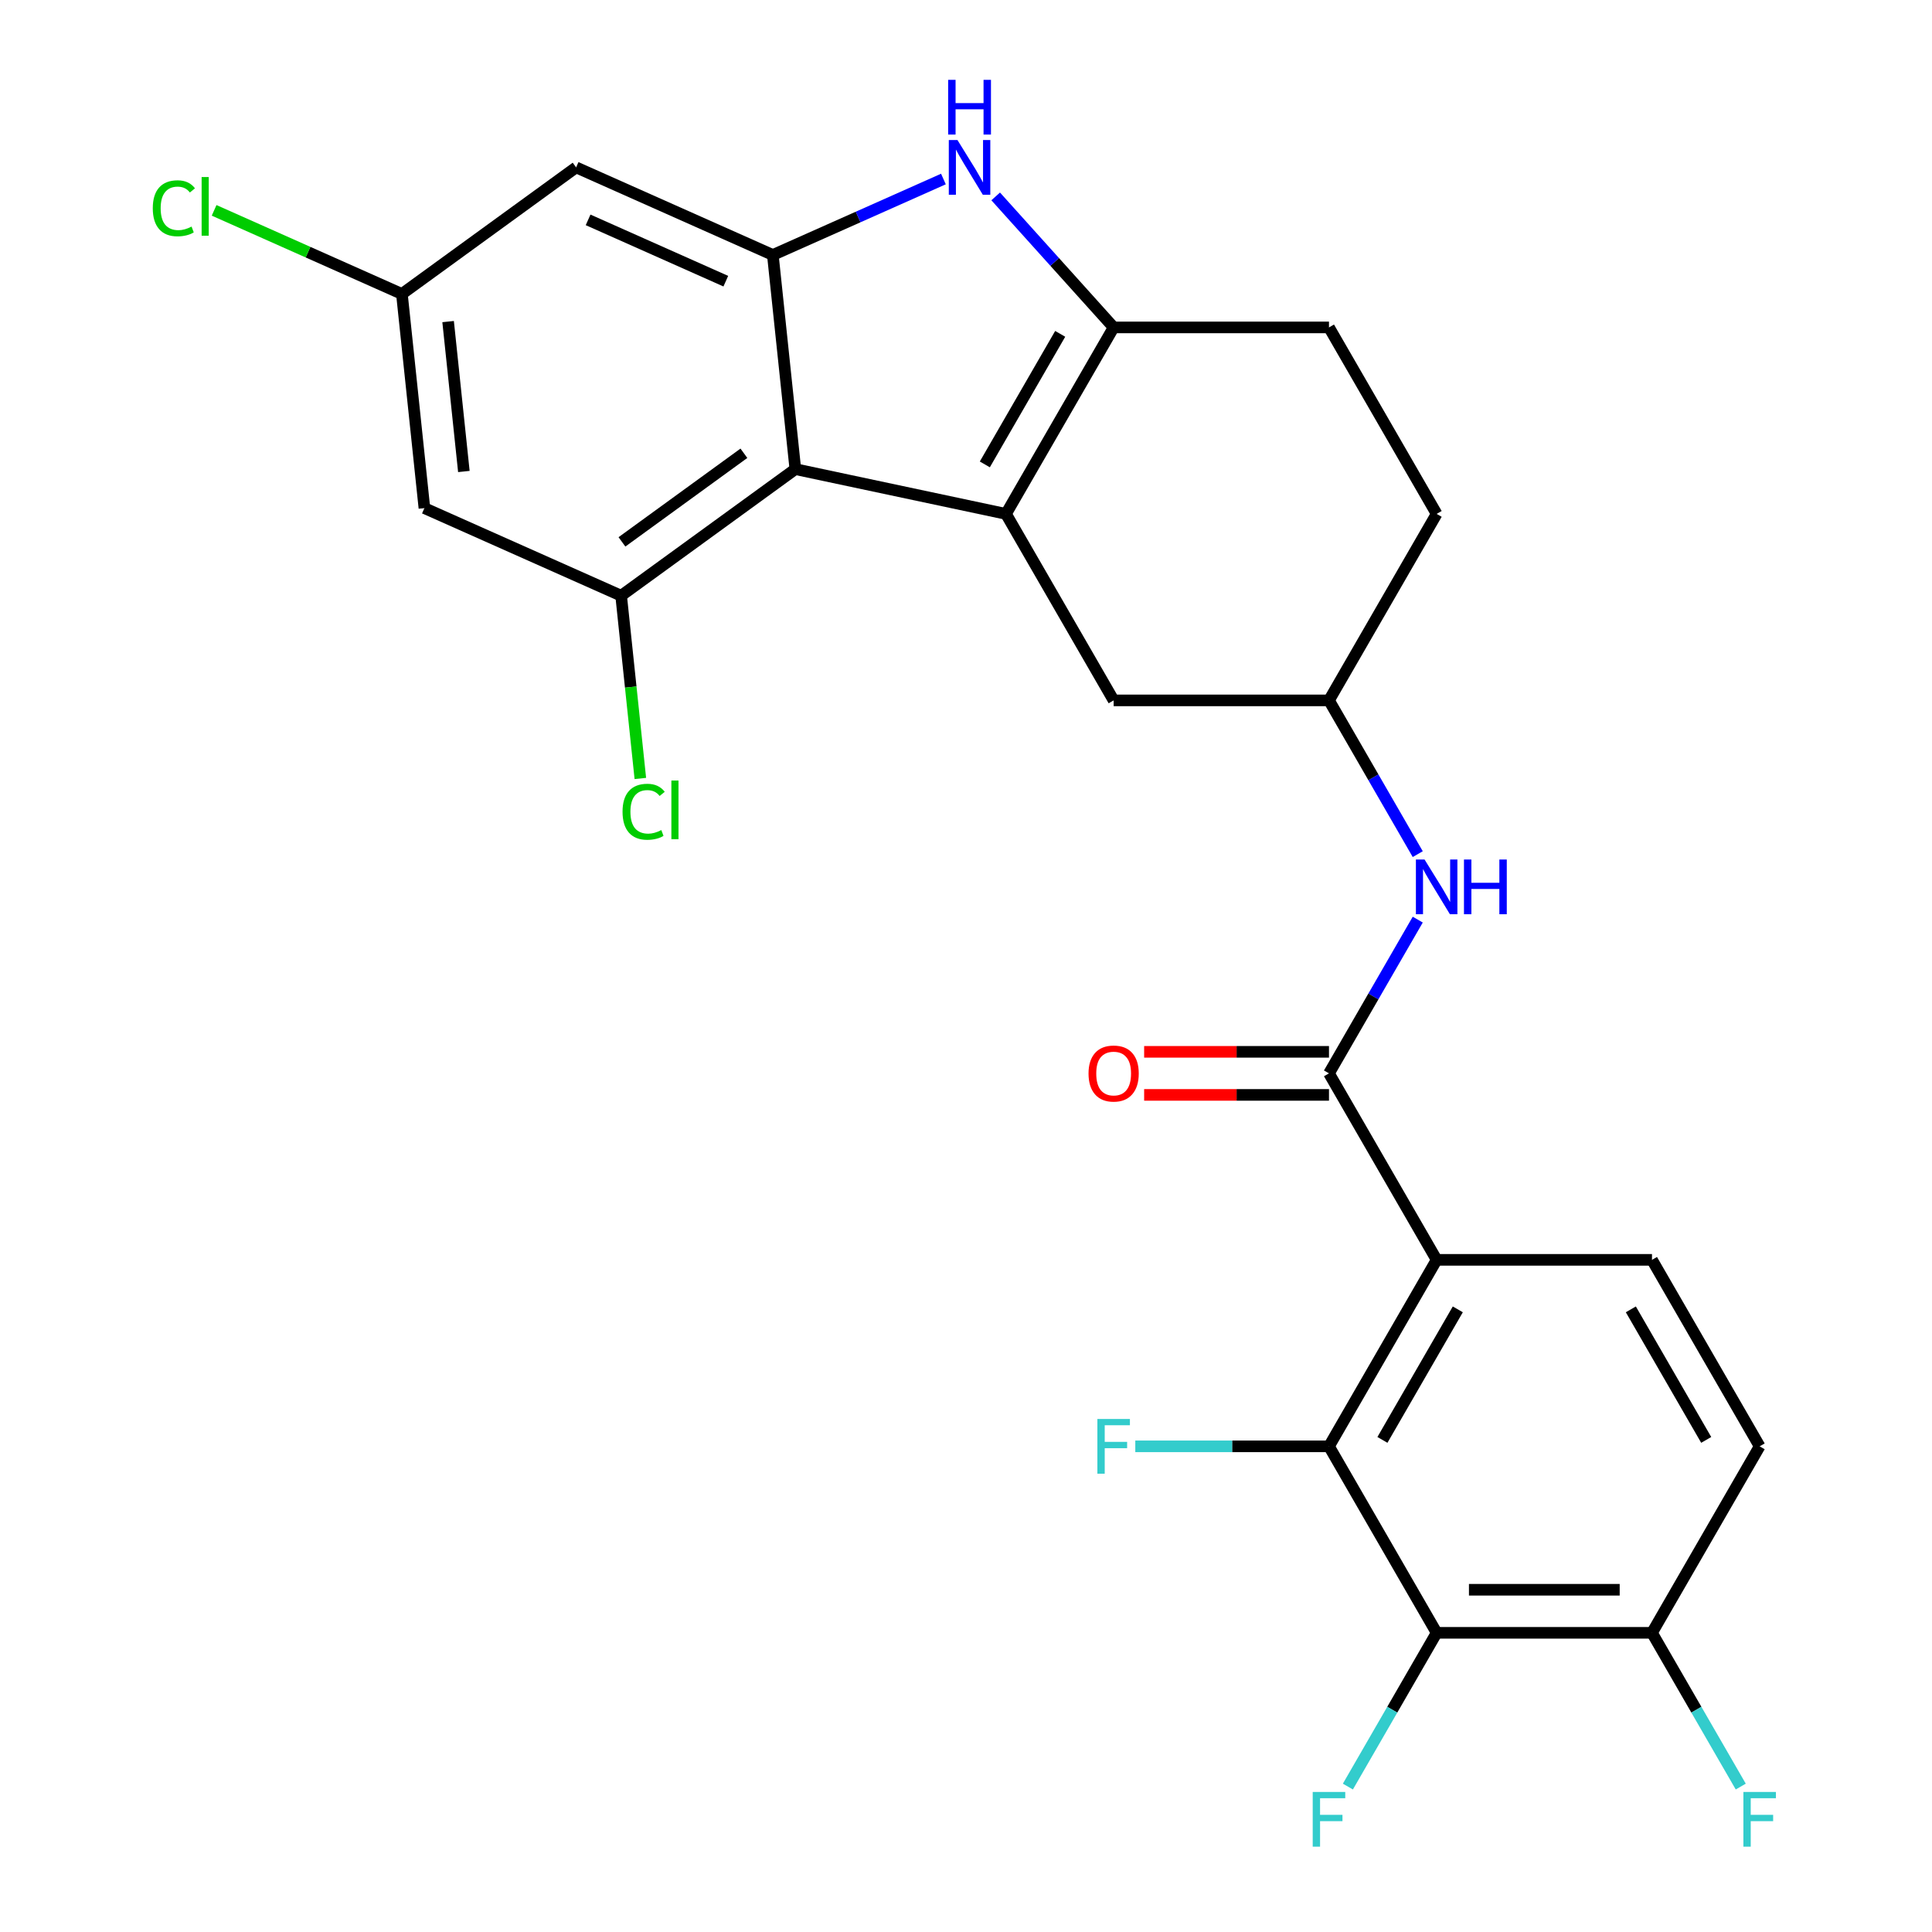 <?xml version='1.0' encoding='iso-8859-1'?>
<svg version='1.1' baseProfile='full'
              xmlns='http://www.w3.org/2000/svg'
                      xmlns:rdkit='http://www.rdkit.org/xml'
                      xmlns:xlink='http://www.w3.org/1999/xlink'
                  xml:space='preserve'
width='1000px' height='1000px' viewBox='0 0 1000 1000'>
<!-- END OF HEADER -->
<rect style='opacity:1.0;fill:#FFFFFF;stroke:none' width='1000' height='1000' x='0' y='0'> </rect>
<path class='bond-0' d='M 733.824,475.993 L 710.851,515.782' style='fill:none;fill-rule:evenodd;stroke:#0000FF;stroke-width:6px;stroke-linecap:butt;stroke-linejoin:miter;stroke-opacity:1' />
<path class='bond-0' d='M 710.851,515.782 L 687.879,555.572' style='fill:none;fill-rule:evenodd;stroke:#000000;stroke-width:6px;stroke-linecap:butt;stroke-linejoin:miter;stroke-opacity:1' />
<path class='bond-1' d='M 733.824,442.1 L 710.851,402.31' style='fill:none;fill-rule:evenodd;stroke:#0000FF;stroke-width:6px;stroke-linecap:butt;stroke-linejoin:miter;stroke-opacity:1' />
<path class='bond-1' d='M 710.851,402.31 L 687.879,362.52' style='fill:none;fill-rule:evenodd;stroke:#000000;stroke-width:6px;stroke-linecap:butt;stroke-linejoin:miter;stroke-opacity:1' />
<path class='bond-2' d='M 687.879,555.572 L 743.608,652.098' style='fill:none;fill-rule:evenodd;stroke:#000000;stroke-width:6px;stroke-linecap:butt;stroke-linejoin:miter;stroke-opacity:1' />
<path class='bond-3' d='M 687.879,544.426 L 640.043,544.426' style='fill:none;fill-rule:evenodd;stroke:#000000;stroke-width:6px;stroke-linecap:butt;stroke-linejoin:miter;stroke-opacity:1' />
<path class='bond-3' d='M 640.043,544.426 L 592.207,544.426' style='fill:none;fill-rule:evenodd;stroke:#FF0000;stroke-width:6px;stroke-linecap:butt;stroke-linejoin:miter;stroke-opacity:1' />
<path class='bond-3' d='M 687.879,566.718 L 640.043,566.718' style='fill:none;fill-rule:evenodd;stroke:#000000;stroke-width:6px;stroke-linecap:butt;stroke-linejoin:miter;stroke-opacity:1' />
<path class='bond-3' d='M 640.043,566.718 L 592.207,566.718' style='fill:none;fill-rule:evenodd;stroke:#FF0000;stroke-width:6px;stroke-linecap:butt;stroke-linejoin:miter;stroke-opacity:1' />
<path class='bond-4' d='M 411.668,242.821 L 400.018,131.973' style='fill:none;fill-rule:evenodd;stroke:#000000;stroke-width:6px;stroke-linecap:butt;stroke-linejoin:miter;stroke-opacity:1' />
<path class='bond-5' d='M 411.668,242.821 L 321.496,308.335' style='fill:none;fill-rule:evenodd;stroke:#000000;stroke-width:6px;stroke-linecap:butt;stroke-linejoin:miter;stroke-opacity:1' />
<path class='bond-5' d='M 385.04,234.614 L 321.92,280.473' style='fill:none;fill-rule:evenodd;stroke:#000000;stroke-width:6px;stroke-linecap:butt;stroke-linejoin:miter;stroke-opacity:1' />
<path class='bond-6' d='M 411.668,242.821 L 520.691,265.995' style='fill:none;fill-rule:evenodd;stroke:#000000;stroke-width:6px;stroke-linecap:butt;stroke-linejoin:miter;stroke-opacity:1' />
<path class='bond-7' d='M 400.018,131.973 L 298.195,86.639' style='fill:none;fill-rule:evenodd;stroke:#000000;stroke-width:6px;stroke-linecap:butt;stroke-linejoin:miter;stroke-opacity:1' />
<path class='bond-7' d='M 375.677,145.538 L 304.402,113.804' style='fill:none;fill-rule:evenodd;stroke:#000000;stroke-width:6px;stroke-linecap:butt;stroke-linejoin:miter;stroke-opacity:1' />
<path class='bond-8' d='M 400.018,131.973 L 444.166,112.317' style='fill:none;fill-rule:evenodd;stroke:#000000;stroke-width:6px;stroke-linecap:butt;stroke-linejoin:miter;stroke-opacity:1' />
<path class='bond-8' d='M 444.166,112.317 L 488.313,92.662' style='fill:none;fill-rule:evenodd;stroke:#0000FF;stroke-width:6px;stroke-linecap:butt;stroke-linejoin:miter;stroke-opacity:1' />
<path class='bond-9' d='M 298.195,86.639 L 208.024,152.153' style='fill:none;fill-rule:evenodd;stroke:#000000;stroke-width:6px;stroke-linecap:butt;stroke-linejoin:miter;stroke-opacity:1' />
<path class='bond-10' d='M 208.024,152.153 L 219.674,263.001' style='fill:none;fill-rule:evenodd;stroke:#000000;stroke-width:6px;stroke-linecap:butt;stroke-linejoin:miter;stroke-opacity:1' />
<path class='bond-10' d='M 231.941,166.45 L 240.096,244.043' style='fill:none;fill-rule:evenodd;stroke:#000000;stroke-width:6px;stroke-linecap:butt;stroke-linejoin:miter;stroke-opacity:1' />
<path class='bond-11' d='M 208.024,152.153 L 159.426,130.516' style='fill:none;fill-rule:evenodd;stroke:#000000;stroke-width:6px;stroke-linecap:butt;stroke-linejoin:miter;stroke-opacity:1' />
<path class='bond-11' d='M 159.426,130.516 L 110.828,108.878' style='fill:none;fill-rule:evenodd;stroke:#00CC00;stroke-width:6px;stroke-linecap:butt;stroke-linejoin:miter;stroke-opacity:1' />
<path class='bond-12' d='M 219.674,263.001 L 321.496,308.335' style='fill:none;fill-rule:evenodd;stroke:#000000;stroke-width:6px;stroke-linecap:butt;stroke-linejoin:miter;stroke-opacity:1' />
<path class='bond-13' d='M 321.496,308.335 L 326.468,355.635' style='fill:none;fill-rule:evenodd;stroke:#000000;stroke-width:6px;stroke-linecap:butt;stroke-linejoin:miter;stroke-opacity:1' />
<path class='bond-13' d='M 326.468,355.635 L 331.439,402.936' style='fill:none;fill-rule:evenodd;stroke:#00CC00;stroke-width:6px;stroke-linecap:butt;stroke-linejoin:miter;stroke-opacity:1' />
<path class='bond-14' d='M 520.691,265.995 L 576.42,169.469' style='fill:none;fill-rule:evenodd;stroke:#000000;stroke-width:6px;stroke-linecap:butt;stroke-linejoin:miter;stroke-opacity:1' />
<path class='bond-14' d='M 509.745,240.37 L 548.756,172.802' style='fill:none;fill-rule:evenodd;stroke:#000000;stroke-width:6px;stroke-linecap:butt;stroke-linejoin:miter;stroke-opacity:1' />
<path class='bond-15' d='M 520.691,265.995 L 576.42,362.52' style='fill:none;fill-rule:evenodd;stroke:#000000;stroke-width:6px;stroke-linecap:butt;stroke-linejoin:miter;stroke-opacity:1' />
<path class='bond-16' d='M 576.42,169.469 L 545.893,135.565' style='fill:none;fill-rule:evenodd;stroke:#000000;stroke-width:6px;stroke-linecap:butt;stroke-linejoin:miter;stroke-opacity:1' />
<path class='bond-16' d='M 545.893,135.565 L 515.366,101.662' style='fill:none;fill-rule:evenodd;stroke:#0000FF;stroke-width:6px;stroke-linecap:butt;stroke-linejoin:miter;stroke-opacity:1' />
<path class='bond-17' d='M 576.42,169.469 L 687.879,169.469' style='fill:none;fill-rule:evenodd;stroke:#000000;stroke-width:6px;stroke-linecap:butt;stroke-linejoin:miter;stroke-opacity:1' />
<path class='bond-18' d='M 687.879,362.52 L 743.608,265.995' style='fill:none;fill-rule:evenodd;stroke:#000000;stroke-width:6px;stroke-linecap:butt;stroke-linejoin:miter;stroke-opacity:1' />
<path class='bond-19' d='M 687.879,362.52 L 576.42,362.52' style='fill:none;fill-rule:evenodd;stroke:#000000;stroke-width:6px;stroke-linecap:butt;stroke-linejoin:miter;stroke-opacity:1' />
<path class='bond-20' d='M 743.608,265.995 L 687.879,169.469' style='fill:none;fill-rule:evenodd;stroke:#000000;stroke-width:6px;stroke-linecap:butt;stroke-linejoin:miter;stroke-opacity:1' />
<path class='bond-21' d='M 743.608,652.098 L 687.879,748.624' style='fill:none;fill-rule:evenodd;stroke:#000000;stroke-width:6px;stroke-linecap:butt;stroke-linejoin:miter;stroke-opacity:1' />
<path class='bond-21' d='M 754.554,677.723 L 715.543,745.291' style='fill:none;fill-rule:evenodd;stroke:#000000;stroke-width:6px;stroke-linecap:butt;stroke-linejoin:miter;stroke-opacity:1' />
<path class='bond-22' d='M 743.608,652.098 L 855.066,652.098' style='fill:none;fill-rule:evenodd;stroke:#000000;stroke-width:6px;stroke-linecap:butt;stroke-linejoin:miter;stroke-opacity:1' />
<path class='bond-23' d='M 687.879,748.624 L 743.608,845.149' style='fill:none;fill-rule:evenodd;stroke:#000000;stroke-width:6px;stroke-linecap:butt;stroke-linejoin:miter;stroke-opacity:1' />
<path class='bond-24' d='M 687.879,748.624 L 637.753,748.624' style='fill:none;fill-rule:evenodd;stroke:#000000;stroke-width:6px;stroke-linecap:butt;stroke-linejoin:miter;stroke-opacity:1' />
<path class='bond-24' d='M 637.753,748.624 L 587.627,748.624' style='fill:none;fill-rule:evenodd;stroke:#33CCCC;stroke-width:6px;stroke-linecap:butt;stroke-linejoin:miter;stroke-opacity:1' />
<path class='bond-25' d='M 855.066,652.098 L 910.795,748.624' style='fill:none;fill-rule:evenodd;stroke:#000000;stroke-width:6px;stroke-linecap:butt;stroke-linejoin:miter;stroke-opacity:1' />
<path class='bond-25' d='M 844.12,677.723 L 883.131,745.291' style='fill:none;fill-rule:evenodd;stroke:#000000;stroke-width:6px;stroke-linecap:butt;stroke-linejoin:miter;stroke-opacity:1' />
<path class='bond-26' d='M 743.608,845.149 L 855.066,845.149' style='fill:none;fill-rule:evenodd;stroke:#000000;stroke-width:6px;stroke-linecap:butt;stroke-linejoin:miter;stroke-opacity:1' />
<path class='bond-26' d='M 760.327,822.858 L 838.347,822.858' style='fill:none;fill-rule:evenodd;stroke:#000000;stroke-width:6px;stroke-linecap:butt;stroke-linejoin:miter;stroke-opacity:1' />
<path class='bond-27' d='M 743.608,845.149 L 720.635,884.939' style='fill:none;fill-rule:evenodd;stroke:#000000;stroke-width:6px;stroke-linecap:butt;stroke-linejoin:miter;stroke-opacity:1' />
<path class='bond-27' d='M 720.635,884.939 L 697.663,924.729' style='fill:none;fill-rule:evenodd;stroke:#33CCCC;stroke-width:6px;stroke-linecap:butt;stroke-linejoin:miter;stroke-opacity:1' />
<path class='bond-28' d='M 910.795,748.624 L 855.066,845.149' style='fill:none;fill-rule:evenodd;stroke:#000000;stroke-width:6px;stroke-linecap:butt;stroke-linejoin:miter;stroke-opacity:1' />
<path class='bond-29' d='M 855.066,845.149 L 878.039,884.939' style='fill:none;fill-rule:evenodd;stroke:#000000;stroke-width:6px;stroke-linecap:butt;stroke-linejoin:miter;stroke-opacity:1' />
<path class='bond-29' d='M 878.039,884.939 L 901.011,924.729' style='fill:none;fill-rule:evenodd;stroke:#33CCCC;stroke-width:6px;stroke-linecap:butt;stroke-linejoin:miter;stroke-opacity:1' />
<path  class='atom-0' d='M 737.348 444.886
L 746.628 459.886
Q 747.548 461.366, 749.028 464.046
Q 750.508 466.726, 750.588 466.886
L 750.588 444.886
L 754.348 444.886
L 754.348 473.206
L 750.468 473.206
L 740.508 456.806
Q 739.348 454.886, 738.108 452.686
Q 736.908 450.486, 736.548 449.806
L 736.548 473.206
L 732.868 473.206
L 732.868 444.886
L 737.348 444.886
' fill='#0000FF'/>
<path  class='atom-0' d='M 757.748 444.886
L 761.588 444.886
L 761.588 456.926
L 776.068 456.926
L 776.068 444.886
L 779.908 444.886
L 779.908 473.206
L 776.068 473.206
L 776.068 460.126
L 761.588 460.126
L 761.588 473.206
L 757.748 473.206
L 757.748 444.886
' fill='#0000FF'/>
<path  class='atom-2' d='M 563.42 555.652
Q 563.42 548.852, 566.78 545.052
Q 570.14 541.252, 576.42 541.252
Q 582.7 541.252, 586.06 545.052
Q 589.42 548.852, 589.42 555.652
Q 589.42 562.532, 586.02 566.452
Q 582.62 570.332, 576.42 570.332
Q 570.18 570.332, 566.78 566.452
Q 563.42 562.572, 563.42 555.652
M 576.42 567.132
Q 580.74 567.132, 583.06 564.252
Q 585.42 561.332, 585.42 555.652
Q 585.42 550.092, 583.06 547.292
Q 580.74 544.452, 576.42 544.452
Q 572.1 544.452, 569.74 547.252
Q 567.42 550.052, 567.42 555.652
Q 567.42 561.372, 569.74 564.252
Q 572.1 567.132, 576.42 567.132
' fill='#FF0000'/>
<path  class='atom-11' d='M 495.58 72.479
L 504.86 87.479
Q 505.78 88.959, 507.26 91.639
Q 508.74 94.319, 508.82 94.479
L 508.82 72.479
L 512.58 72.479
L 512.58 100.799
L 508.7 100.799
L 498.74 84.399
Q 497.58 82.479, 496.34 80.279
Q 495.14 78.079, 494.78 77.399
L 494.78 100.799
L 491.1 100.799
L 491.1 72.479
L 495.58 72.479
' fill='#0000FF'/>
<path  class='atom-11' d='M 490.76 41.327
L 494.6 41.327
L 494.6 53.367
L 509.08 53.367
L 509.08 41.327
L 512.92 41.327
L 512.92 69.647
L 509.08 69.647
L 509.08 56.567
L 494.6 56.567
L 494.6 69.647
L 490.76 69.647
L 490.76 41.327
' fill='#0000FF'/>
<path  class='atom-16' d='M 322.227 420.163
Q 322.227 413.123, 325.507 409.443
Q 328.827 405.723, 335.107 405.723
Q 340.947 405.723, 344.067 409.843
L 341.427 412.003
Q 339.147 409.003, 335.107 409.003
Q 330.827 409.003, 328.547 411.883
Q 326.307 414.723, 326.307 420.163
Q 326.307 425.763, 328.627 428.643
Q 330.987 431.523, 335.547 431.523
Q 338.667 431.523, 342.307 429.643
L 343.427 432.643
Q 341.947 433.603, 339.707 434.163
Q 337.467 434.723, 334.987 434.723
Q 328.827 434.723, 325.507 430.963
Q 322.227 427.203, 322.227 420.163
' fill='#00CC00'/>
<path  class='atom-16' d='M 347.507 404.003
L 351.187 404.003
L 351.187 434.363
L 347.507 434.363
L 347.507 404.003
' fill='#00CC00'/>
<path  class='atom-17' d='M 79.081 107.799
Q 79.081 100.759, 82.361 97.079
Q 85.681 93.359, 91.961 93.359
Q 97.801 93.359, 100.921 97.478
L 98.281 99.638
Q 96.001 96.638, 91.961 96.638
Q 87.681 96.638, 85.401 99.519
Q 83.161 102.359, 83.161 107.799
Q 83.161 113.399, 85.481 116.279
Q 87.841 119.159, 92.401 119.159
Q 95.521 119.159, 99.161 117.279
L 100.281 120.279
Q 98.801 121.239, 96.561 121.799
Q 94.321 122.359, 91.841 122.359
Q 85.681 122.359, 82.361 118.599
Q 79.081 114.839, 79.081 107.799
' fill='#00CC00'/>
<path  class='atom-17' d='M 104.361 91.638
L 108.041 91.638
L 108.041 121.999
L 104.361 121.999
L 104.361 91.638
' fill='#00CC00'/>
<path  class='atom-22' d='M 568 734.464
L 584.84 734.464
L 584.84 737.704
L 571.8 737.704
L 571.8 746.304
L 583.4 746.304
L 583.4 749.584
L 571.8 749.584
L 571.8 762.784
L 568 762.784
L 568 734.464
' fill='#33CCCC'/>
<path  class='atom-25' d='M 679.459 927.515
L 696.299 927.515
L 696.299 930.755
L 683.259 930.755
L 683.259 939.355
L 694.859 939.355
L 694.859 942.635
L 683.259 942.635
L 683.259 955.835
L 679.459 955.835
L 679.459 927.515
' fill='#33CCCC'/>
<path  class='atom-26' d='M 902.375 927.515
L 919.215 927.515
L 919.215 930.755
L 906.175 930.755
L 906.175 939.355
L 917.775 939.355
L 917.775 942.635
L 906.175 942.635
L 906.175 955.835
L 902.375 955.835
L 902.375 927.515
' fill='#33CCCC'/>
</svg>
